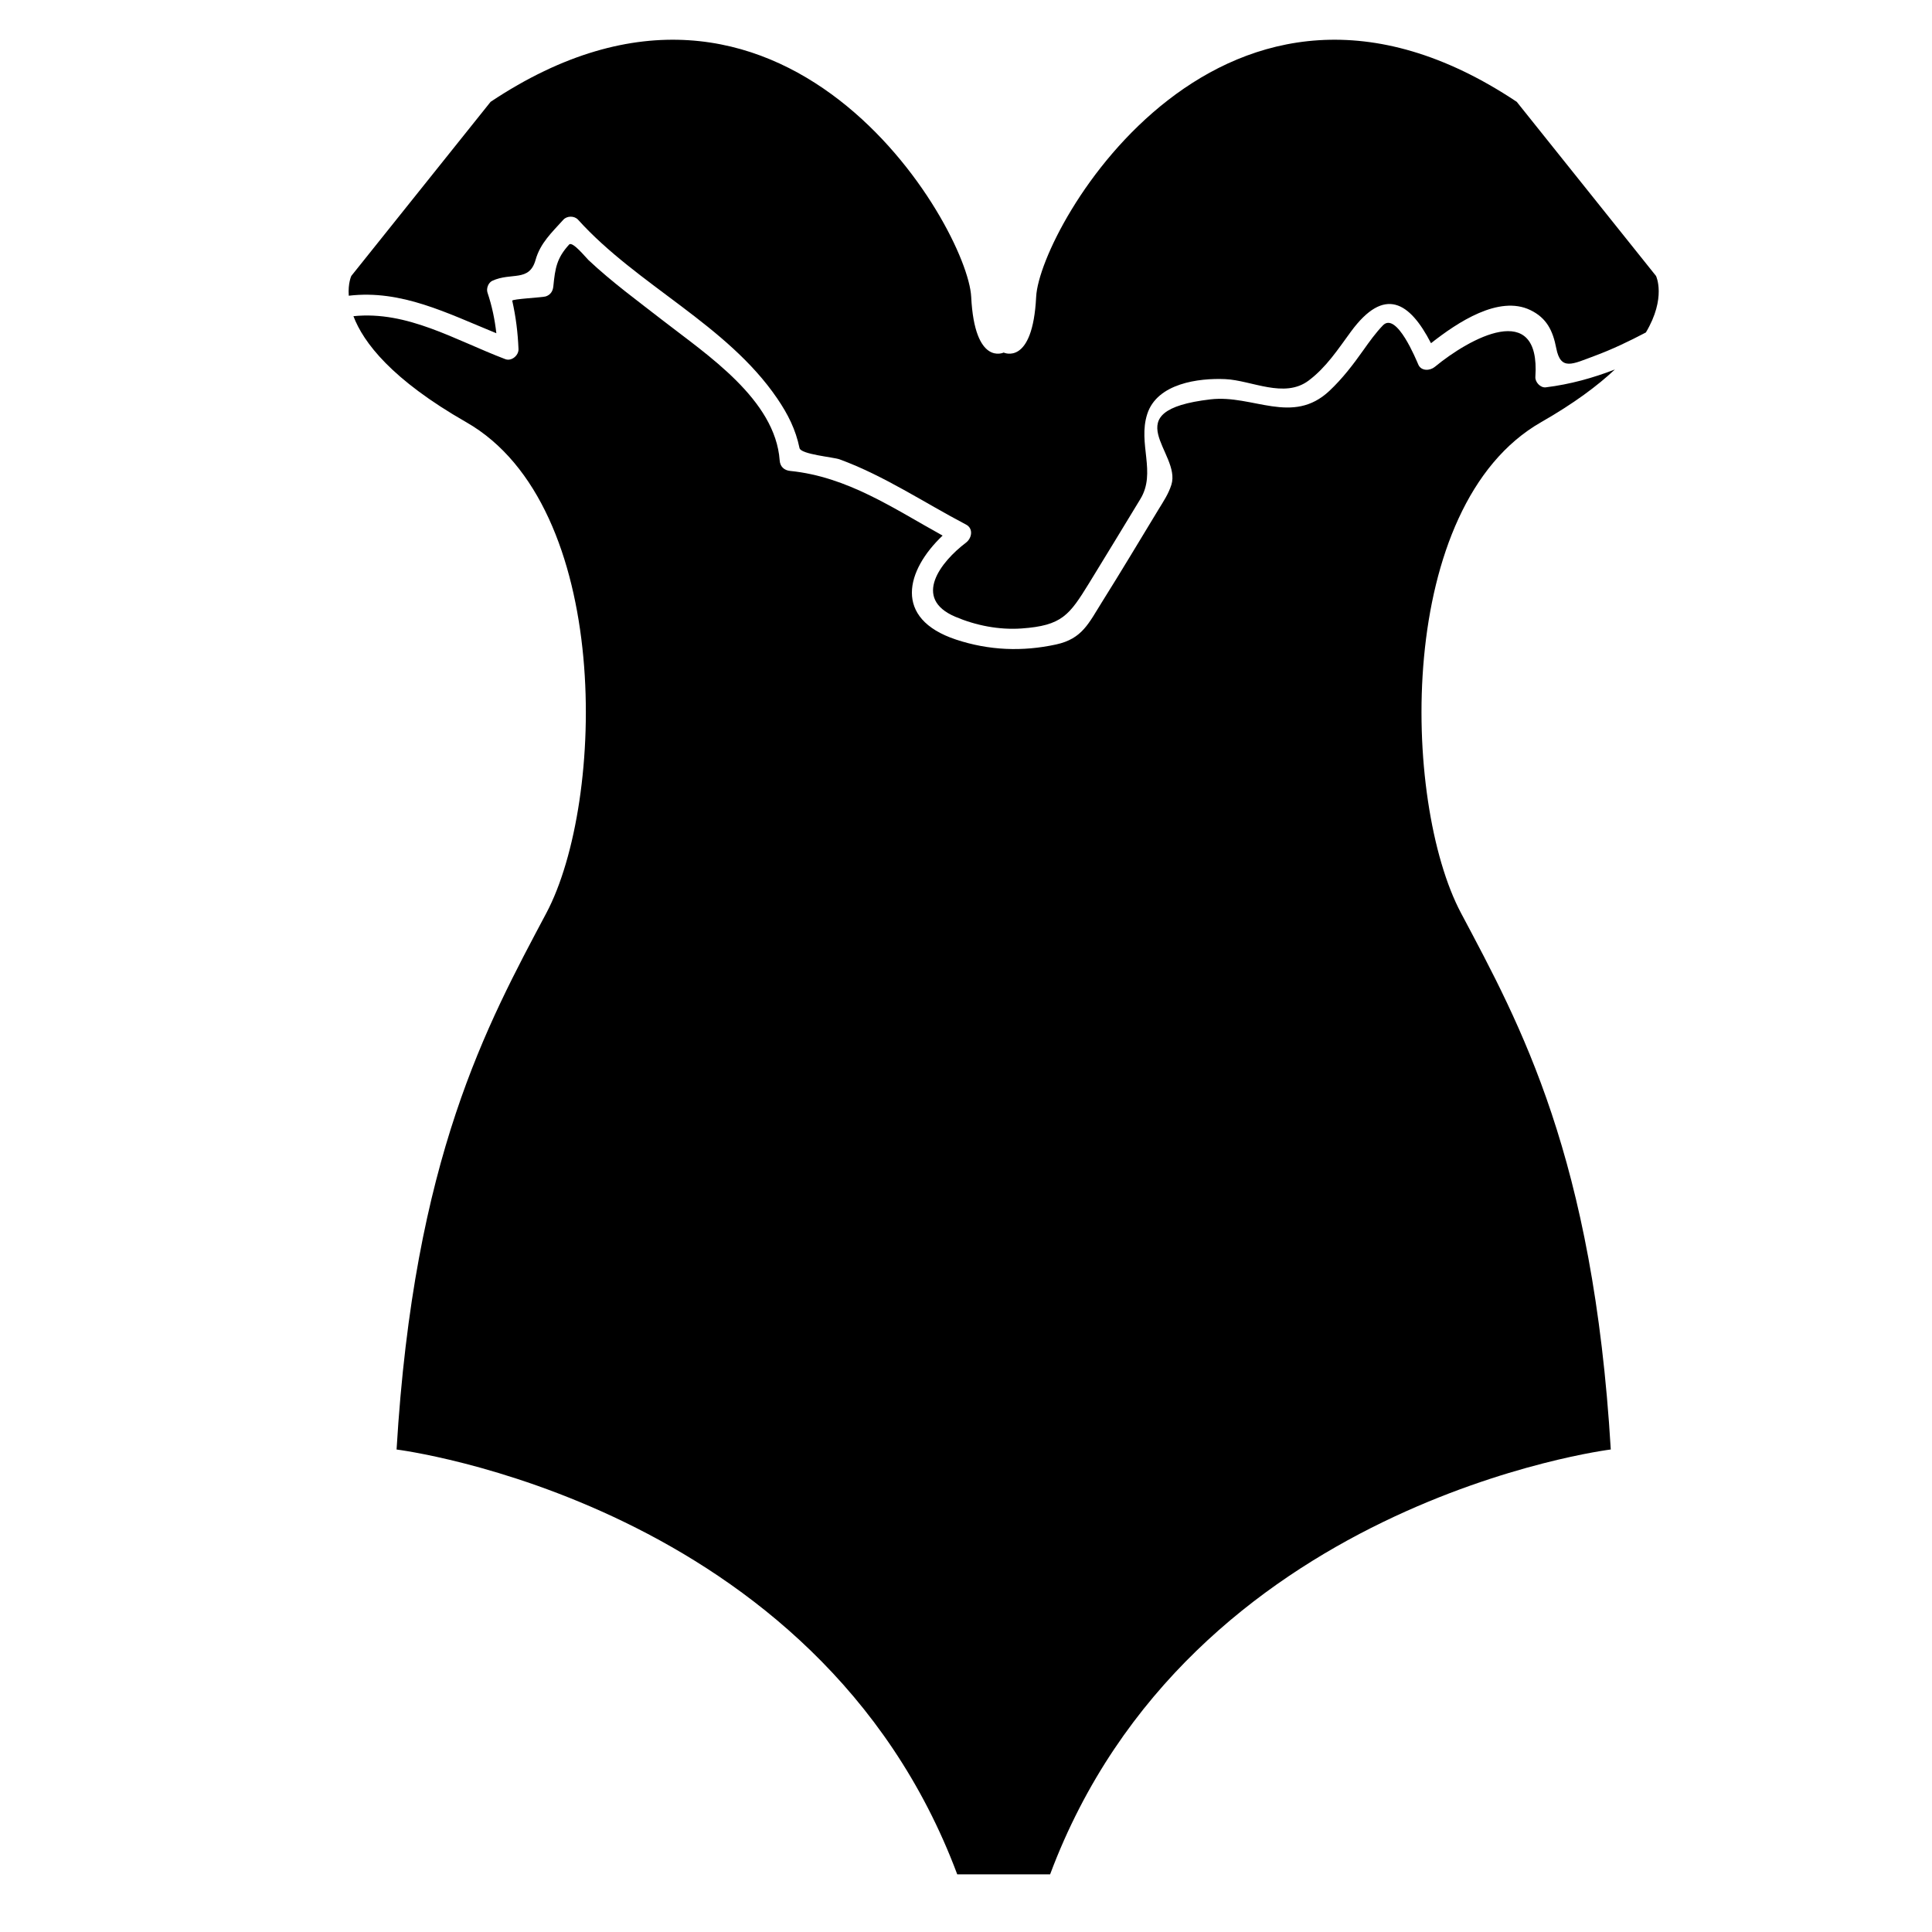 <?xml version="1.0" encoding="iso-8859-1"?>
<!-- Generator: Adobe Illustrator 17.0.0, SVG Export Plug-In . SVG Version: 6.00 Build 0)  -->
<!DOCTYPE svg PUBLIC "-//W3C//DTD SVG 1.1//EN" "http://www.w3.org/Graphics/SVG/1.1/DTD/svg11.dtd">
<svg version="1.1" id="Capa_1" xmlns="http://www.w3.org/2000/svg" xmlns:xlink="http://www.w3.org/1999/xlink" x="0px" y="0px"
	 width="64px" height="64px" viewBox="0 0 64 64" style="enable-background:new 0 0 64 64;" xml:space="preserve">
<g>
	<path d="M51.052,13.985c1.09-0.623,1.87-1.208,2.443-1.745c-0.726,0.28-1.477,0.491-2.288,0.591
		c-0.179,0.022-0.358-0.174-0.346-0.346c0.177-2.594-2.195-1.271-3.331-0.332c-0.155,0.129-0.443,0.15-0.544-0.07
		c-0.062-0.137-0.722-1.779-1.178-1.302c-0.24,0.251-0.44,0.529-0.64,0.812c-0.345,0.487-0.694,0.945-1.13,1.355
		c-1.225,1.15-2.533,0.117-3.936,0.281c-3.242,0.379-0.959,1.765-1.299,2.831c-0.098,0.307-0.26,0.545-0.428,0.82
		c-0.619,1.019-1.23,2.043-1.864,3.053c-0.447,0.712-0.658,1.227-1.527,1.416c-1.118,0.243-2.226,0.198-3.314-0.162
		c-2.099-0.696-1.652-2.301-0.445-3.445c-1.624-0.897-3.146-1.95-5.051-2.142c-0.198-0.02-0.332-0.143-0.346-0.346
		c-0.143-2.016-2.41-3.503-3.861-4.631c-0.836-0.65-1.703-1.283-2.475-2.01c-0.087-0.082-0.528-0.634-0.64-0.511
		c-0.407,0.447-0.462,0.774-0.522,1.384c-0.016,0.16-0.095,0.283-0.254,0.334c-0.11,0.035-1.12,0.083-1.107,0.142
		c0.12,0.539,0.184,1.047,0.207,1.601c0.009,0.211-0.231,0.413-0.438,0.334c-1.682-0.64-3.241-1.606-5.03-1.423
		c0.328,0.868,1.265,2.099,3.737,3.512c4.845,2.769,4.614,12.565,2.653,16.261s-4.384,8.08-4.961,17.77
		c0,0,13.959,1.73,18.573,14.074h1.538h1.538C39.4,49.747,53.359,48.016,53.359,48.016c-0.577-9.69-2.999-14.074-4.961-17.77
		S46.207,16.754,51.052,13.985z"/>
	<path d="M16.442,11.039c-0.051-0.456-0.143-0.898-0.293-1.346c-0.045-0.135,0.025-0.329,0.159-0.391
		c0.631-0.291,1.224,0.049,1.433-0.691c0.157-0.559,0.535-0.905,0.92-1.332c0.122-0.135,0.368-0.135,0.489,0
		c1.965,2.175,4.929,3.474,6.595,5.918c0.357,0.524,0.611,1.025,0.74,1.646c0.044,0.21,1.126,0.299,1.329,0.374
		c1.488,0.547,2.789,1.428,4.187,2.16c0.253,0.133,0.192,0.452,0,0.598c-0.832,0.628-1.791,1.847-0.355,2.456
		c0.683,0.29,1.449,0.44,2.192,0.388c1.343-0.095,1.583-0.437,2.24-1.502c0.571-0.926,1.132-1.858,1.698-2.786
		c0.536-0.88-0.09-1.83,0.228-2.816c0.329-1.019,1.707-1.195,2.584-1.156c0.869,0.038,1.959,0.656,2.766,0.045
		c0.587-0.444,0.967-1.032,1.396-1.617c1.109-1.511,1.945-0.992,2.654,0.382c0.887-0.698,2.249-1.599,3.289-1.098
		c0.544,0.262,0.748,0.684,0.86,1.264c0.147,0.759,0.544,0.522,1.248,0.263c0.604-0.223,1.167-0.494,1.721-0.785
		c0.686-1.152,0.336-1.872,0.336-1.872l-4.614-5.768c-9.69-6.46-15.804,4.153-15.92,6.46c-0.115,2.307-1.076,1.846-1.076,1.846
		s-0.961,0.461-1.076-1.846c-0.115-2.307-6.229-12.92-15.92-6.46L11.638,9.14c0,0-0.114,0.239-0.085,0.656
		C13.297,9.59,14.804,10.371,16.442,11.039z"/>
</g>
</svg>

